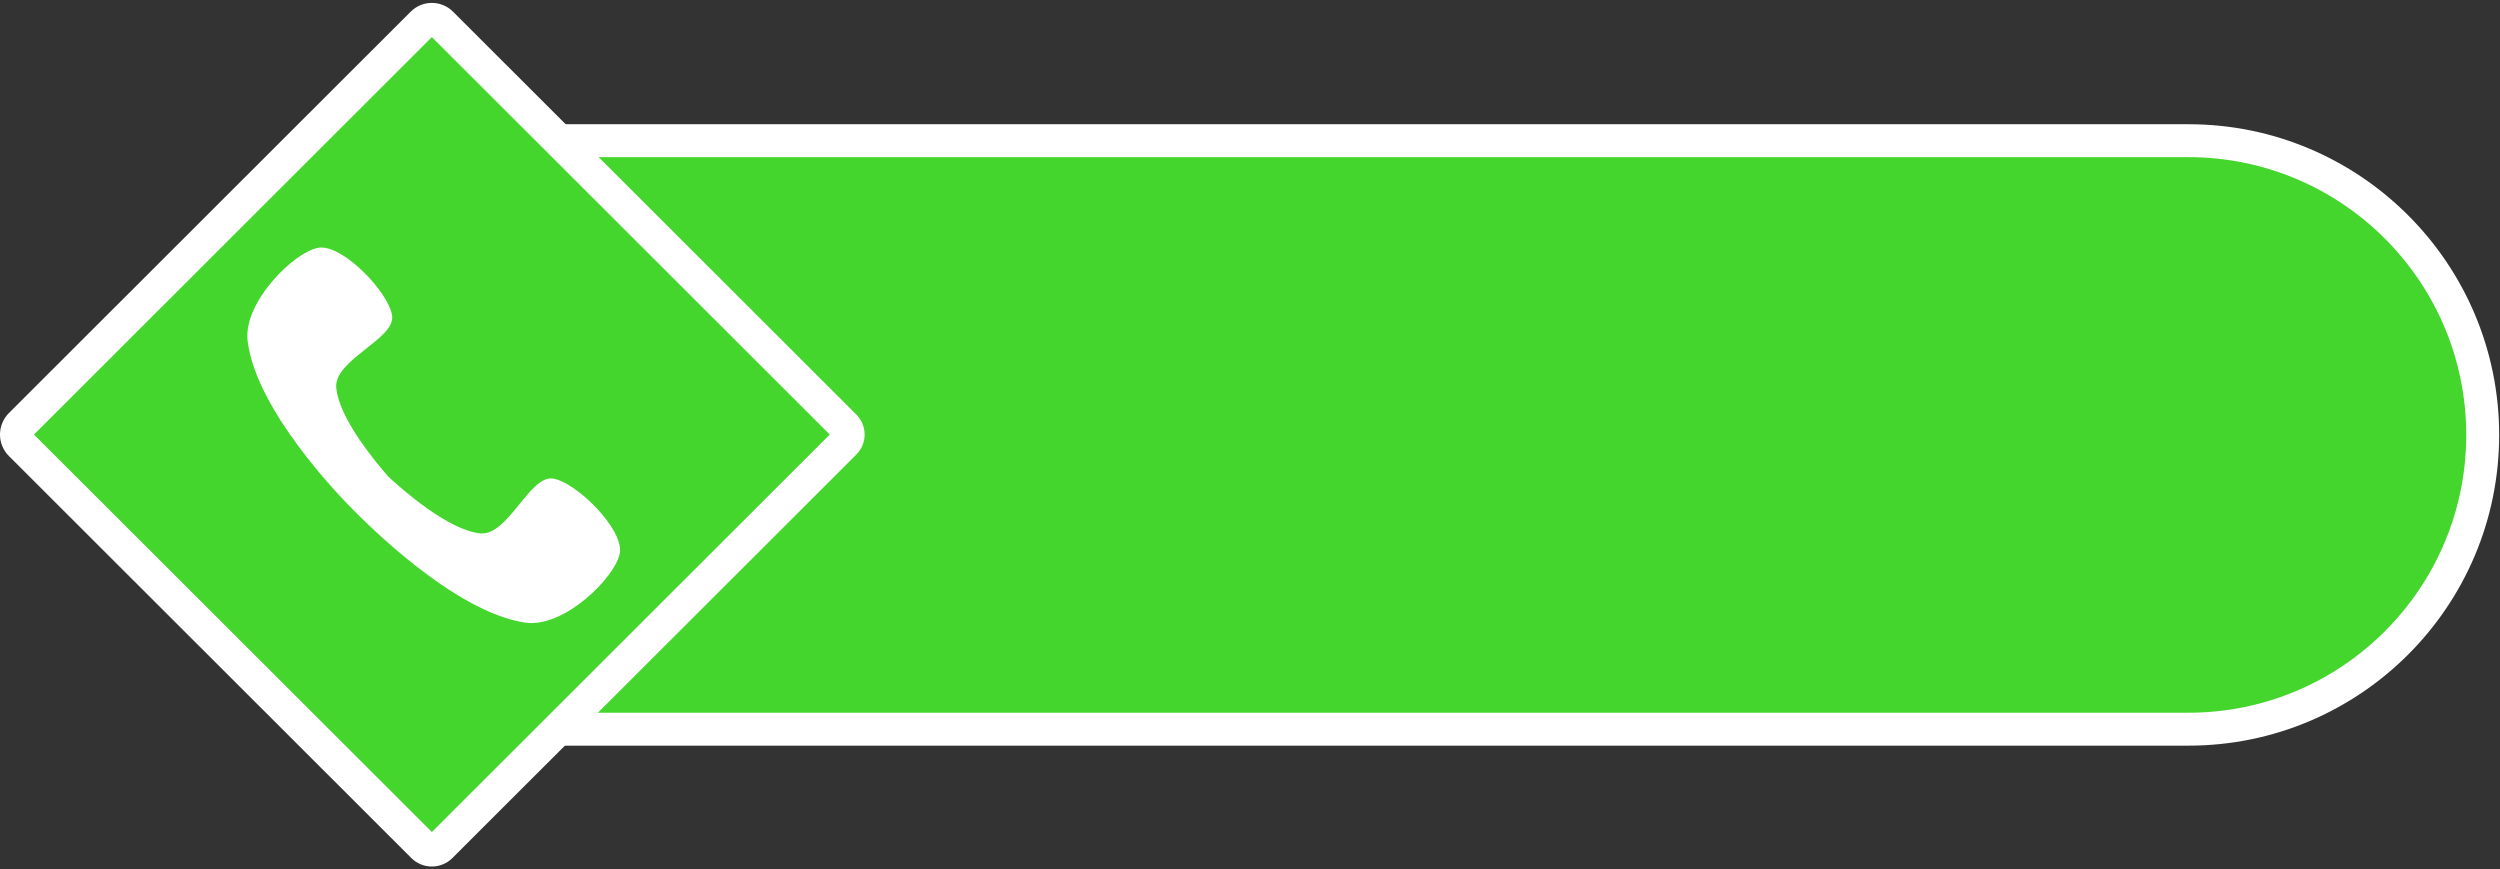 <?xml version="1.0" encoding="UTF-8"?>
<!DOCTYPE svg PUBLIC '-//W3C//DTD SVG 1.0//EN'
          'http://www.w3.org/TR/2001/REC-SVG-20010904/DTD/svg10.dtd'>
<svg clip-rule="evenodd" fill-rule="evenodd" height="3024.8" preserveAspectRatio="xMidYMid meet" stroke-linejoin="round" stroke-miterlimit="2" version="1.0" viewBox="859.9 3695.9 8698.3 3024.8" width="8698.3" xmlns="http://www.w3.org/2000/svg" xmlns:xlink="http://www.w3.org/1999/xlink" zoomAndPan="magnify"
><rect x="859.9" y="3695.9" width="8698.3" height="3024.8" fill="#333333" stroke="none"/><g
  ><g
    ><path d="M116872 0H127288.7V10416.7H116872z" fill="none" transform="translate(-116871.3 .1)"
      /><g
      ><g id="change1_2"
        ><path d="M6413.64,6026.47C6413.64,5881.21 6286.37,5763.28 6129.6,5763.28L4486.84,5763.28C4330.07,5763.28 4202.8,5881.21 4202.8,6026.47C4202.8,6171.72 4330.07,6289.65 4486.84,6289.65L6129.6,6289.65C6286.37,6289.65 6413.64,6171.72 6413.64,6026.47Z" fill="#44d62c" transform="matrix(3.604 0 0 3.89 -13616.792 -18233.76)"
        /></g
        ><g id="change2_2"
        ><path d="M6429.54,6026.47C6429.54,6179.85 6295.14,6304.37 6129.6,6304.37L4486.84,6304.37C4321.3,6304.37 4186.9,6179.85 4186.9,6026.47C4186.9,5873.08 4321.3,5748.56 4486.84,5748.56L6129.6,5748.56C6295.14,5748.56 6429.54,5873.08 6429.54,6026.47ZM6397.75,6026.47C6397.75,5889.34 6277.59,5778.01 6129.6,5778.01L4486.84,5778.01C4338.85,5778.01 4218.69,5889.34 4218.69,6026.47C4218.69,6163.59 4338.85,6274.92 4486.84,6274.92L6129.6,6274.92C6277.59,6274.92 6397.75,6163.59 6397.75,6026.47Z" fill="#fff" transform="matrix(3.604 0 0 3.89 -13616.792 -18233.76)"
        /></g
        ><g id="change1_1"
        ><path d="M4405.41,5666.11C4407.93,5663.6 4412.01,5663.6 4414.53,5666.11C4441.74,5693.29 4582.43,5833.83 4608.02,5859.4C4609.08,5860.45 4609.67,5861.89 4609.67,5863.39C4609.67,5864.89 4609.08,5866.32 4608.02,5867.38C4582.34,5893.03 4440.76,6034.46 4414.25,6060.94C4411.89,6063.3 4408.06,6063.3 4405.69,6060.94C4379.43,6034.71 4240.19,5895.62 4212.66,5868.11C4211.4,5866.86 4210.7,5865.16 4210.7,5863.39C4210.7,5861.61 4211.4,5859.91 4212.66,5858.66C4240.09,5831.26 4378.45,5693.04 4405.41,5666.11Z" fill="#44d62c" transform="translate(-29623.037 -37319.313) scale(7.253)"
        /></g
        ><g id="change2_3"
        ><path d="M4399.83,5660.52C4405.43,5654.93 4414.51,5654.93 4420.11,5660.52L4613.6,5853.81C4616.14,5856.35 4617.57,5859.79 4617.57,5863.39C4617.57,5866.98 4616.14,5870.43 4613.6,5872.97L4419.83,6066.53C4414.38,6071.97 4405.56,6071.97 4400.11,6066.53L4207.08,5873.7C4204.34,5870.97 4202.8,5867.26 4202.8,5863.39C4202.8,5859.52 4204.34,5855.81 4207.08,5853.07L4399.83,5660.52ZM4219.1,5863.39L4409.97,6054.05L4600.84,5863.39L4409.97,5672.73L4219.1,5863.39Z" fill="#fff" transform="translate(-29623.037 -37319.313) scale(7.253)"
        /></g
        ><g id="change2_1"
        ><path d="M953.811,2222.22C993.494,2273.22 1143.12,2457.12 1261.04,2488.45C1362.85,2515.5 1479.93,2301.7 1564.52,2328.29C1649.12,2354.87 1800.15,2561.24 1768.62,2647.93C1737.08,2734.62 1515.7,2892.5 1375.3,2848.42C1113.52,2766.24 833.132,2366.51 802.627,2324.2C764.456,2271.24 501.182,1896.53 511.569,1631.07C517.323,1484.03 738.825,1327.44 831.067,1326.41C923.308,1325.38 1067.97,1536.27 1065.02,1624.9C1062.06,1713.52 821.555,1753.13 813.339,1858.16C804.513,1970.99 910.504,2153.07 953.811,2222.22Z" fill="#fff" transform="rotate(-9.257 21963.757 -4525.807) scale(.922)"
        /></g
      ></g
    ></g
  ></g
></svg
>
